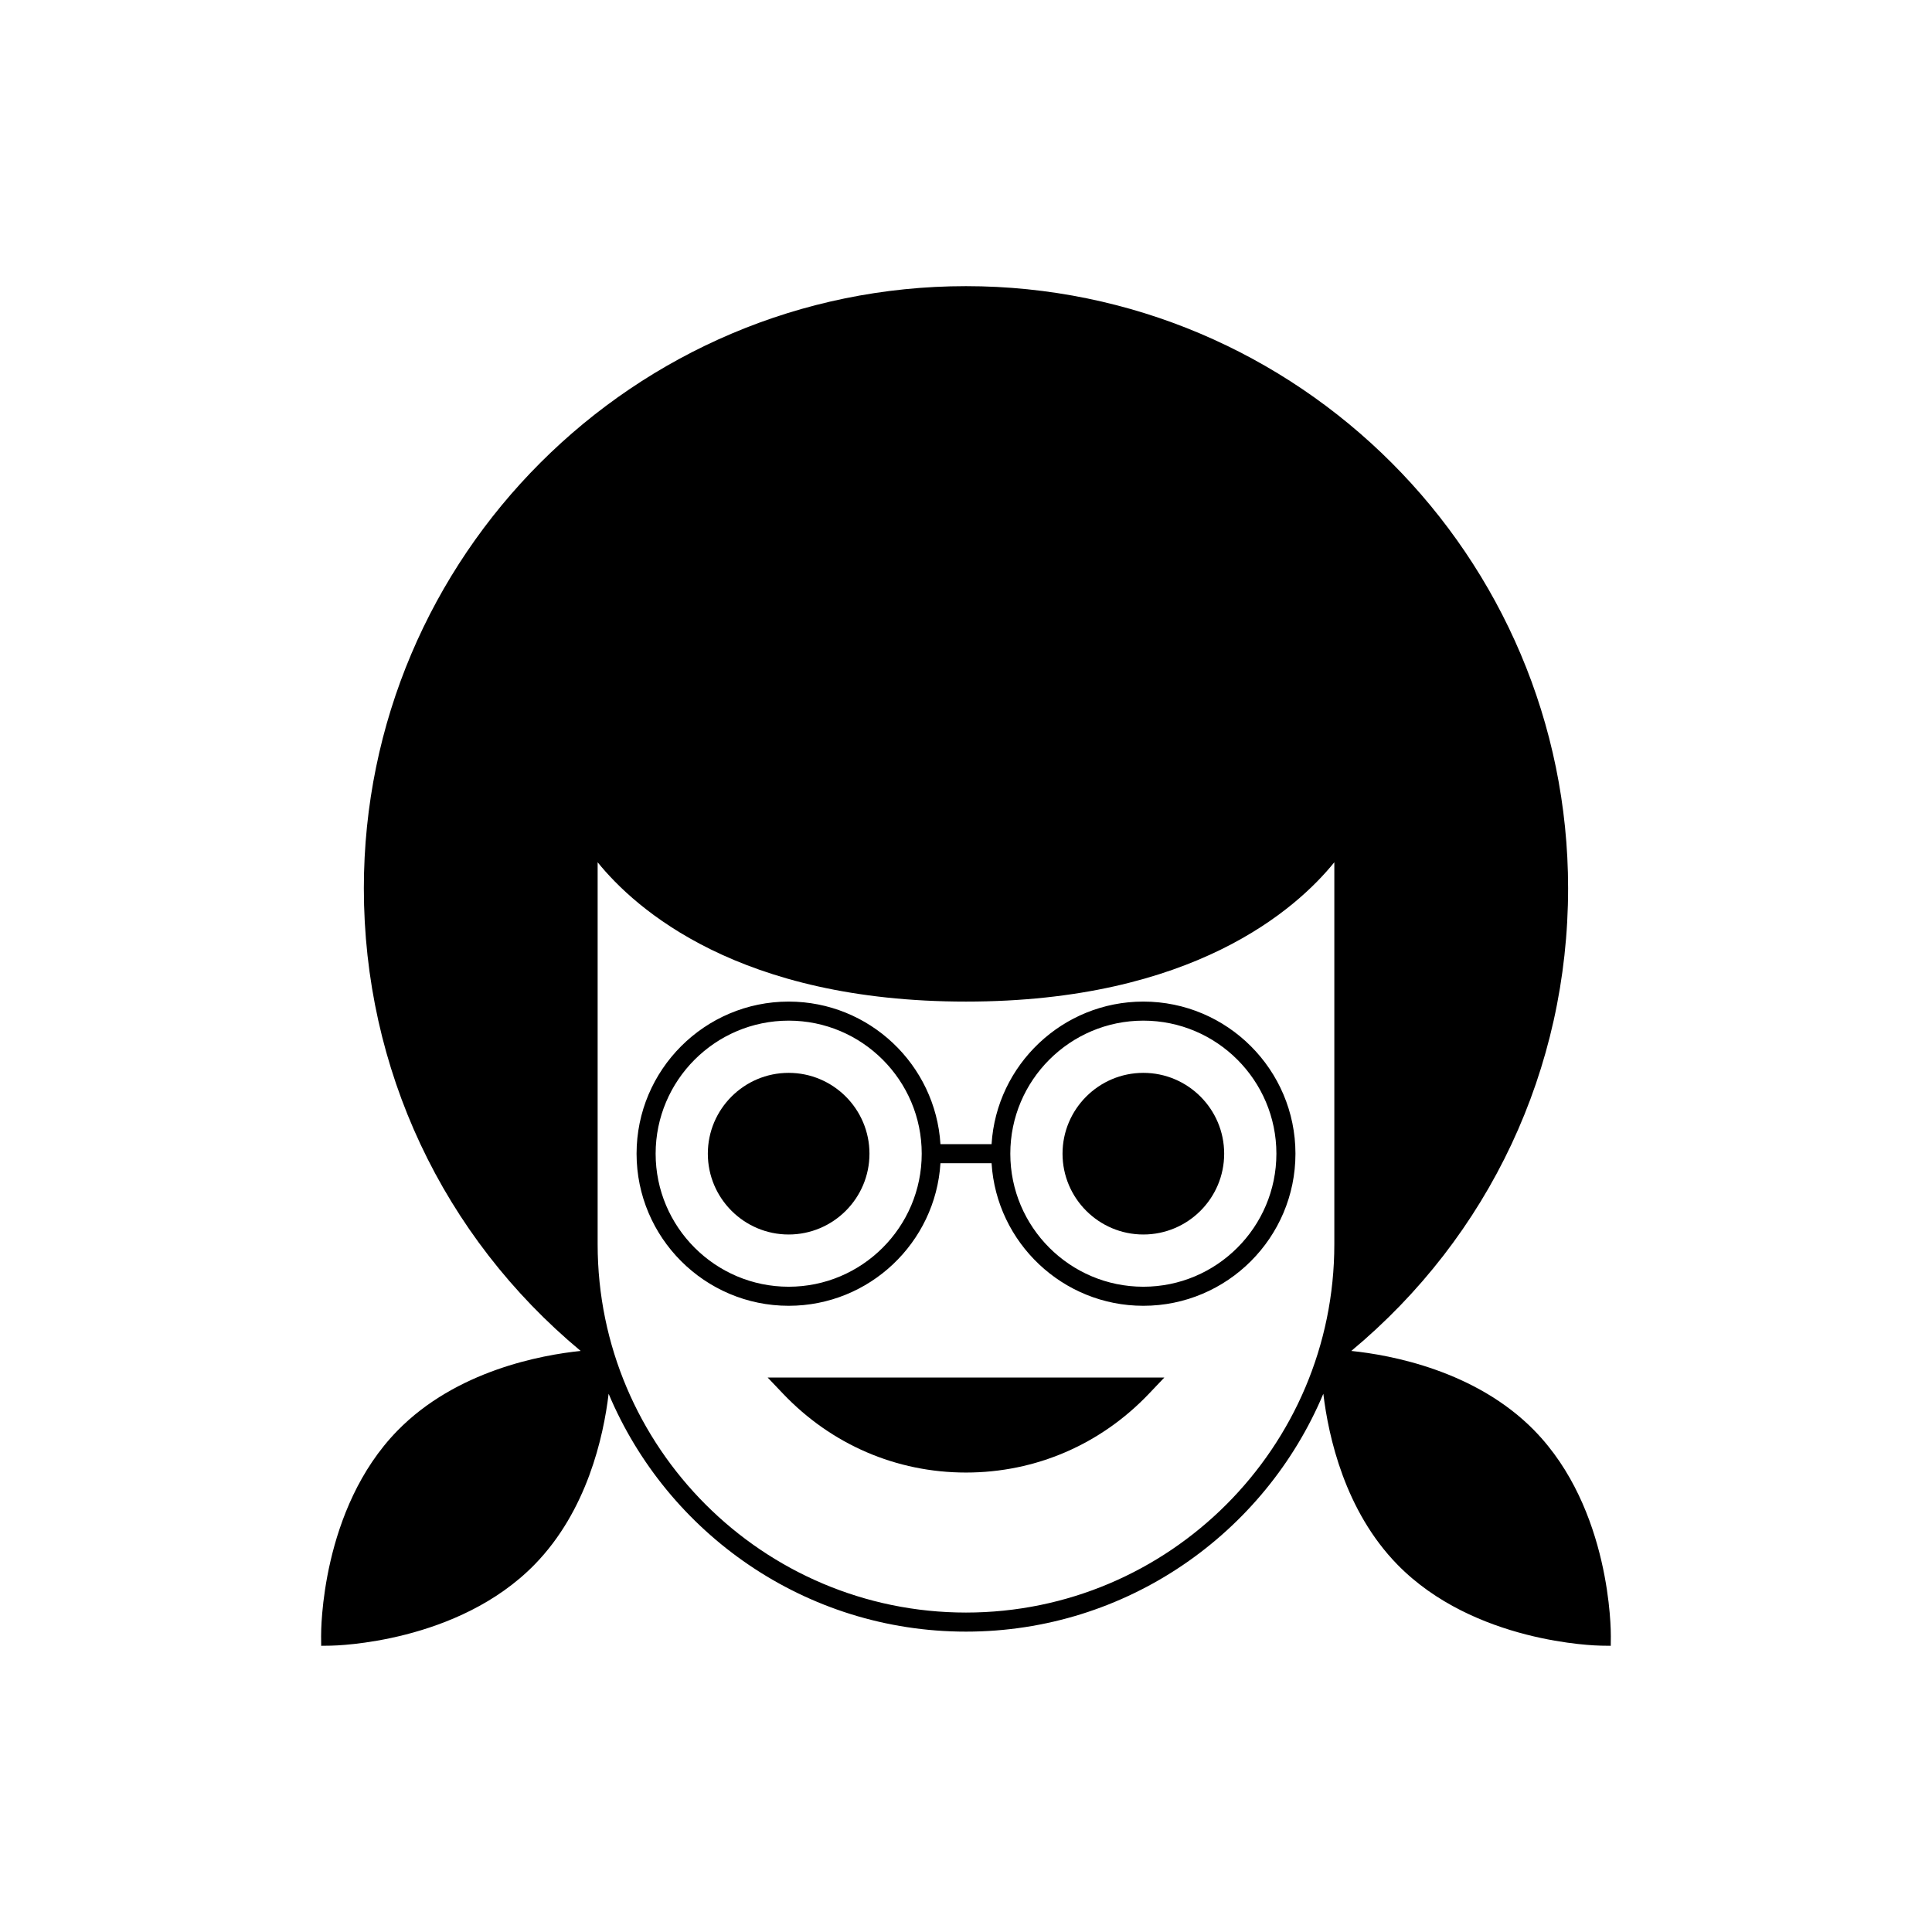 <?xml version="1.0" encoding="UTF-8"?>
<!-- Uploaded to: ICON Repo, www.iconrepo.com, Generator: ICON Repo Mixer Tools -->
<svg fill="#000000" width="800px" height="800px" version="1.1" viewBox="144 144 512 512" xmlns="http://www.w3.org/2000/svg">
 <g>
  <path d="m550.65 523.13c-15.582-15.945-38.219-20.059-48.543-21.117 36.594-30.441 57.457-74.75 57.457-122.61 0-87.984-71.582-159.57-159.57-159.57s-159.57 71.582-159.57 159.57c0 47.855 20.863 92.164 57.457 122.61-10.324 1.062-32.961 5.176-48.543 21.117-20.309 20.781-20.254 53.117-20.242 54.484l0.023 2.539 2.539-0.035c1.367-0.02 33.695-0.707 54.008-21.488 13.902-14.223 18.262-33.855 19.625-45.27 15.539 36.992 52.133 63.039 94.703 63.039 42.57 0 79.168-26.047 94.703-63.039 1.363 11.414 5.727 31.047 19.625 45.27 20.312 20.781 52.641 21.469 54.004 21.488l2.539 0.035 0.023-2.539c0.008-1.367 0.062-33.703-20.246-54.484zm-53.039-49.398c0 53.824-43.789 97.613-97.613 97.613s-97.617-43.789-97.617-97.613v-101.22c10.02 12.387 37.449 36.918 97.617 36.918 60.164 0 87.594-24.531 97.613-36.918z"/>
  <path d="m351.5 513.33c12.828 13.484 30.051 20.91 48.5 20.91s35.676-7.426 48.5-20.91l4.059-4.266h-105.12z"/>
  <path d="m447 409.43c-21.379 0-38.914 16.73-40.223 37.781h-13.547c-1.309-21.055-18.844-37.781-40.223-37.781-22.227 0-40.309 18.082-40.309 40.309s18.082 40.309 40.309 40.309c21.379 0 38.914-16.727 40.223-37.781h13.547c1.309 21.055 18.844 37.781 40.223 37.781 22.227 0 40.309-18.082 40.309-40.309s-18.082-40.309-40.309-40.309zm-93.992 75.566c-19.441 0-35.258-15.816-35.258-35.258s15.816-35.258 35.258-35.258 35.258 15.816 35.258 35.258c-0.004 19.441-15.82 35.258-35.258 35.258zm93.992 0c-19.441 0-35.258-15.816-35.258-35.258s15.816-35.258 35.258-35.258 35.258 15.816 35.258 35.258c-0.004 19.441-15.82 35.258-35.258 35.258z"/>
  <path d="m353 428.32c-11.809 0-21.418 9.609-21.418 21.418 0 11.809 9.609 21.418 21.418 21.418s21.418-9.605 21.418-21.418-9.609-21.418-21.418-21.418z"/>
  <path d="m447 428.32c-11.809 0-21.418 9.609-21.418 21.418 0 11.809 9.609 21.418 21.418 21.418s21.418-9.605 21.418-21.418c-0.004-11.812-9.609-21.418-21.418-21.418z"/>
 </g>
</svg>